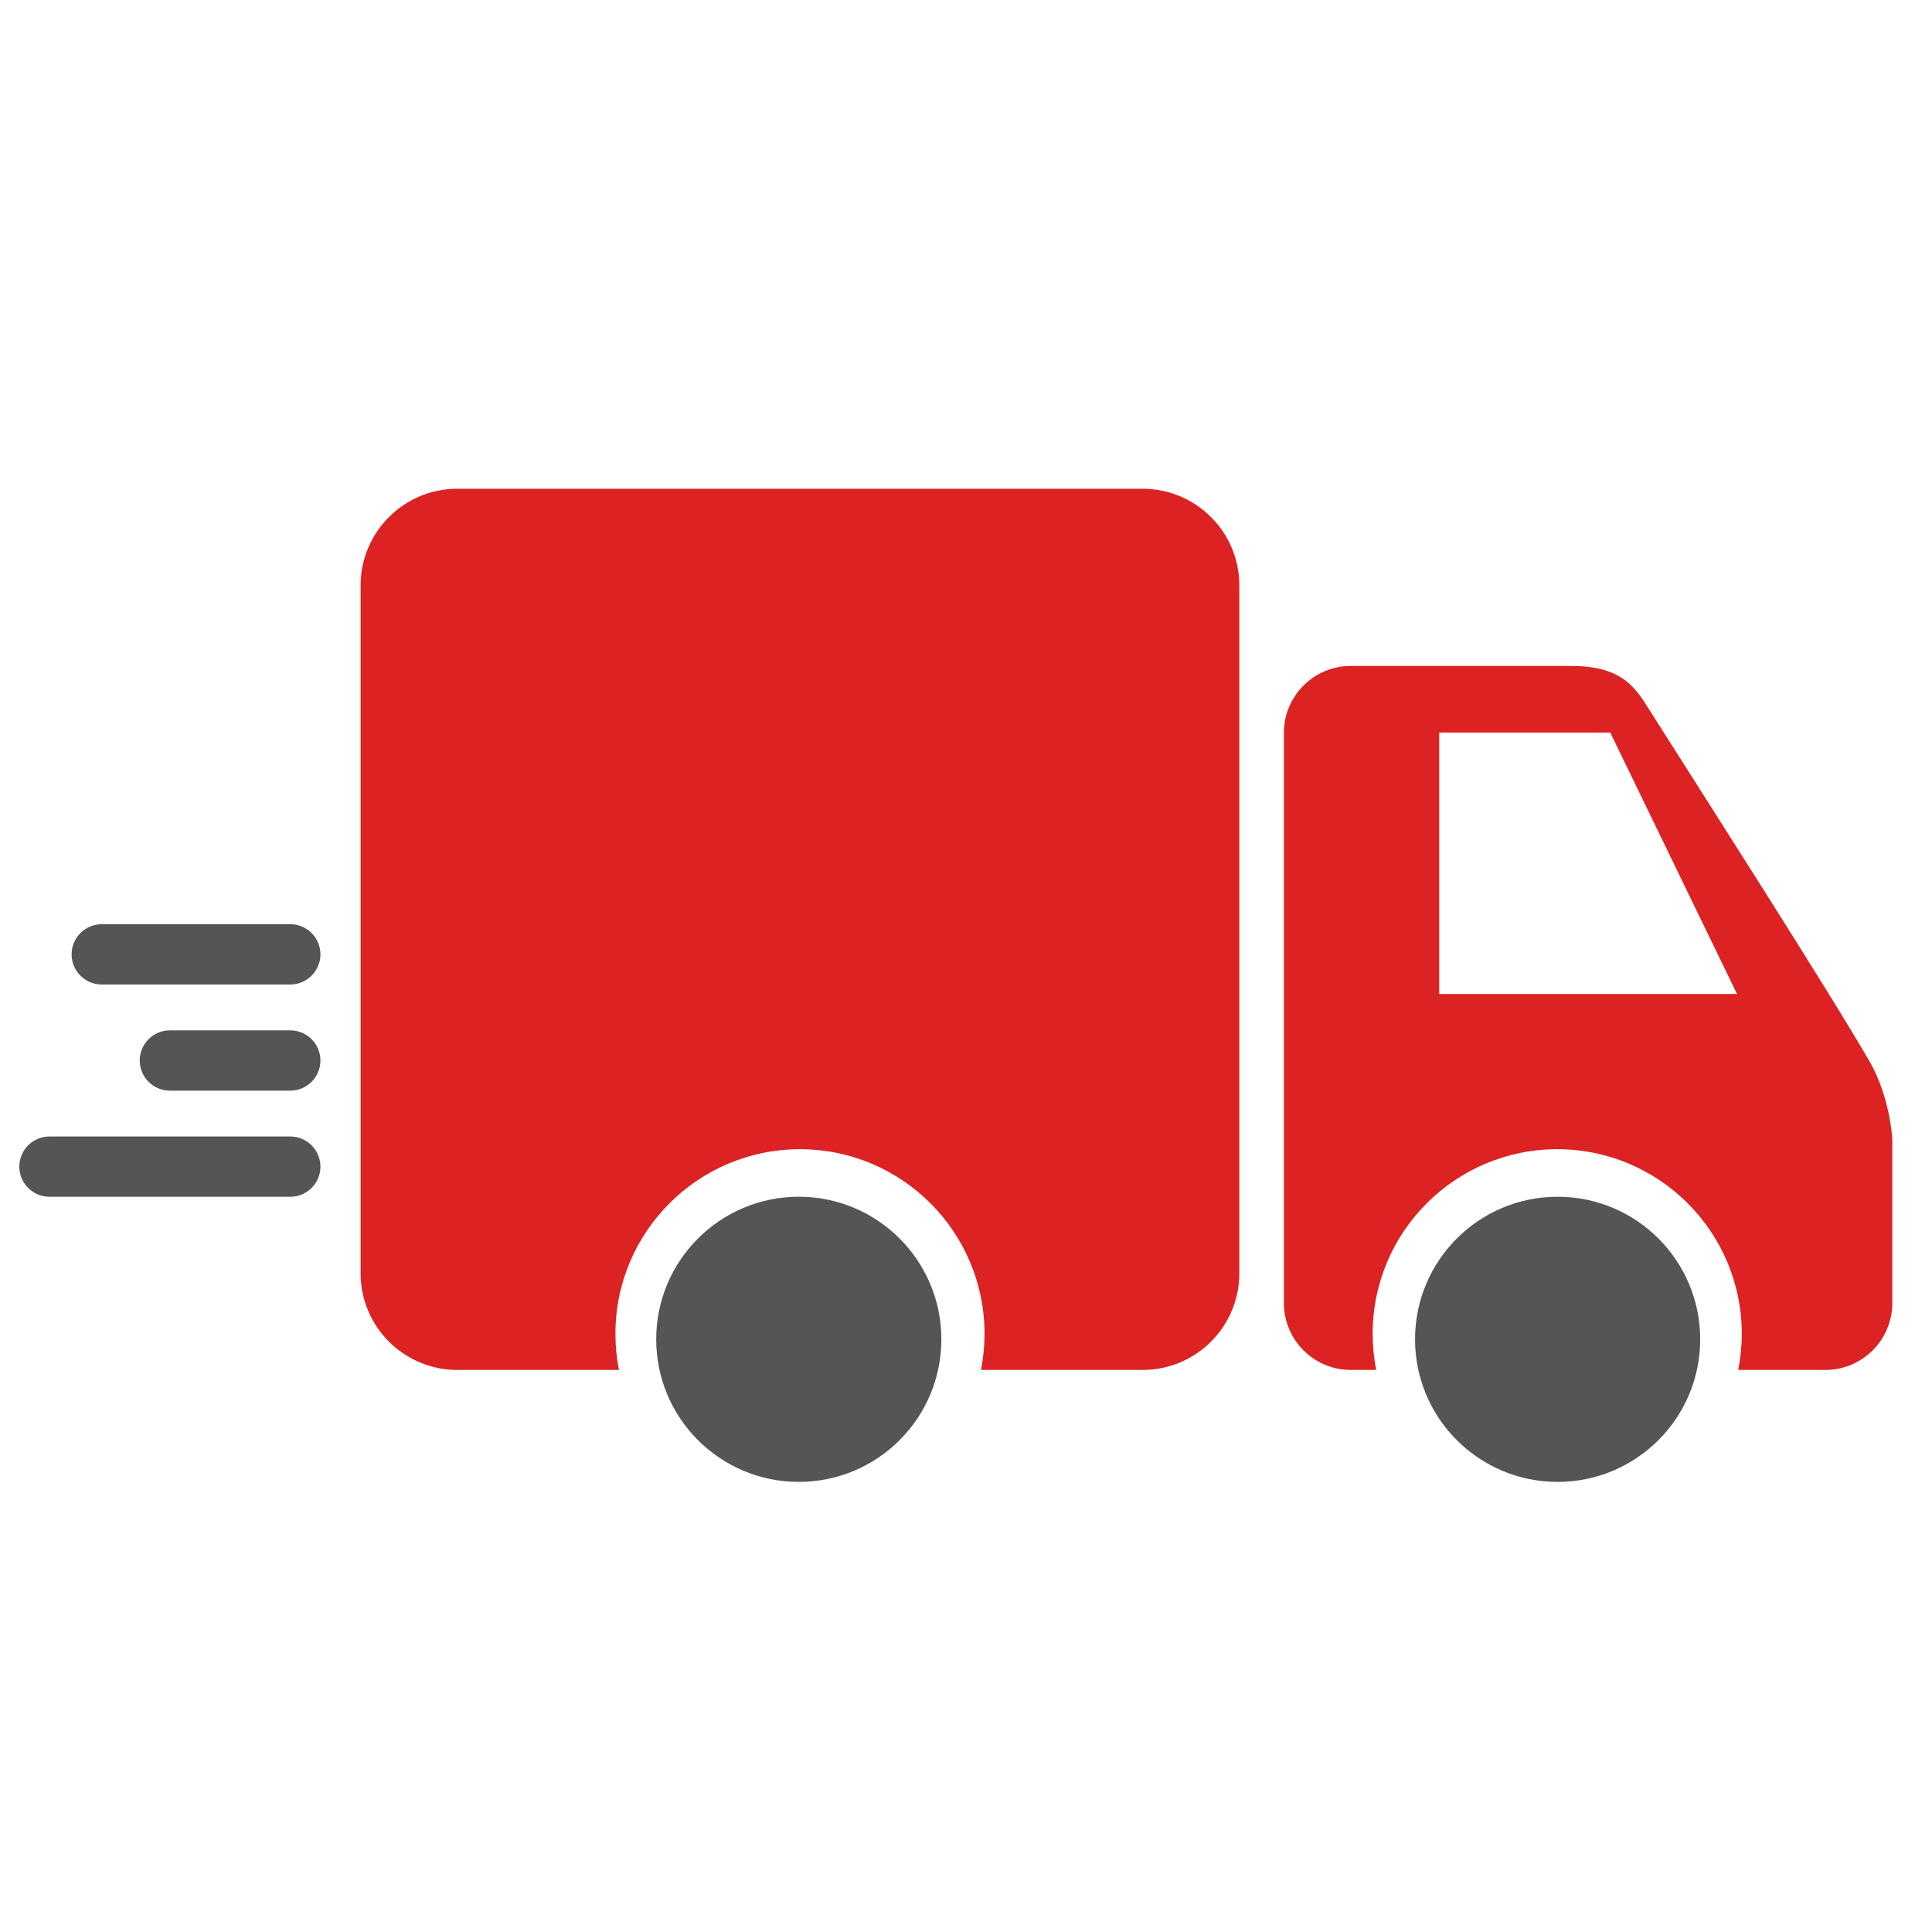 <?xml version="1.0" encoding="UTF-8" standalone="no"?><!DOCTYPE svg PUBLIC "-//W3C//DTD SVG 1.1//EN" "http://www.w3.org/Graphics/SVG/1.1/DTD/svg11.dtd"><svg width="100%" height="100%" viewBox="0 0 100 100" version="1.1" xmlns="http://www.w3.org/2000/svg" xmlns:xlink="http://www.w3.org/1999/xlink" xml:space="preserve" xmlns:serif="http://www.serif.com/" style="fill-rule:evenodd;clip-rule:evenodd;stroke-linejoin:round;stroke-miterlimit:2;"><g><path d="M32.038,70.908l-8.37,0c-2.761,0 -5.003,-2.241 -5.003,-5.003l0,-35.604c0,-2.761 2.242,-5.003 5.003,-5.003l35.477,0c2.761,0 5.003,2.242 5.003,5.003l0,35.604c0,2.762 -2.242,5.003 -5.003,5.003l-8.37,0c0.121,-0.605 0.184,-1.231 0.184,-1.872c0,-5.273 -4.28,-9.553 -9.553,-9.553c-5.272,0 -9.552,4.28 -9.552,9.553c0,0.641 0.063,1.267 0.184,1.872Z" style="fill:#dc2223;"/><path d="M71.232,70.908l-1.314,0c-1.912,0 -3.464,-1.552 -3.464,-3.463l0,-29.512c0,-1.912 1.552,-3.464 3.464,-3.464l11.405,0c2.462,0 3.229,0.983 3.897,2.035c3.085,4.865 9.4,14.721 11.552,18.444c1.065,1.841 1.173,4.009 1.173,4.009l0,8.488c0,1.911 -1.552,3.463 -3.464,3.463l-4.511,0c0.12,-0.605 0.184,-1.231 0.184,-1.872c0,-5.273 -4.281,-9.553 -9.553,-9.553c-5.272,0 -9.553,4.28 -9.553,9.553c0,0.641 0.064,1.267 0.184,1.872Zm18.675,-19.461l-15.415,0l0,-13.529l8.855,0l6.56,13.529Z" style="fill:#dc2223;"/><circle cx="41.345" cy="69.323" r="7.38" style="fill:#555;"/><circle cx="80.622" cy="69.323" r="7.38" style="fill:#555;"/><path d="M2.561,61.945l12.463,0c0.861,0 1.561,-0.699 1.561,-1.56c0,-0.861 -0.7,-1.561 -1.561,-1.561l-12.463,0c-0.862,0 -1.561,0.7 -1.561,1.561c0,0.861 0.699,1.56 1.561,1.56Z" style="fill:#555;"/><path d="M8.792,56.452l6.232,0c0.861,0 1.561,-0.7 1.561,-1.561c0,-0.861 -0.7,-1.56 -1.561,-1.56l-6.232,0c-0.861,0 -1.56,0.699 -1.56,1.56c0,0.861 0.699,1.561 1.56,1.561Z" style="fill:#555;"/><path d="M5.266,50.958l9.758,0c0.861,0 1.561,-0.699 1.561,-1.561c0,-0.861 -0.7,-1.56 -1.561,-1.56l-9.758,0c-0.861,0 -1.56,0.699 -1.56,1.56c0,0.862 0.699,1.561 1.56,1.561Z" style="fill:#555;"/></g></svg>